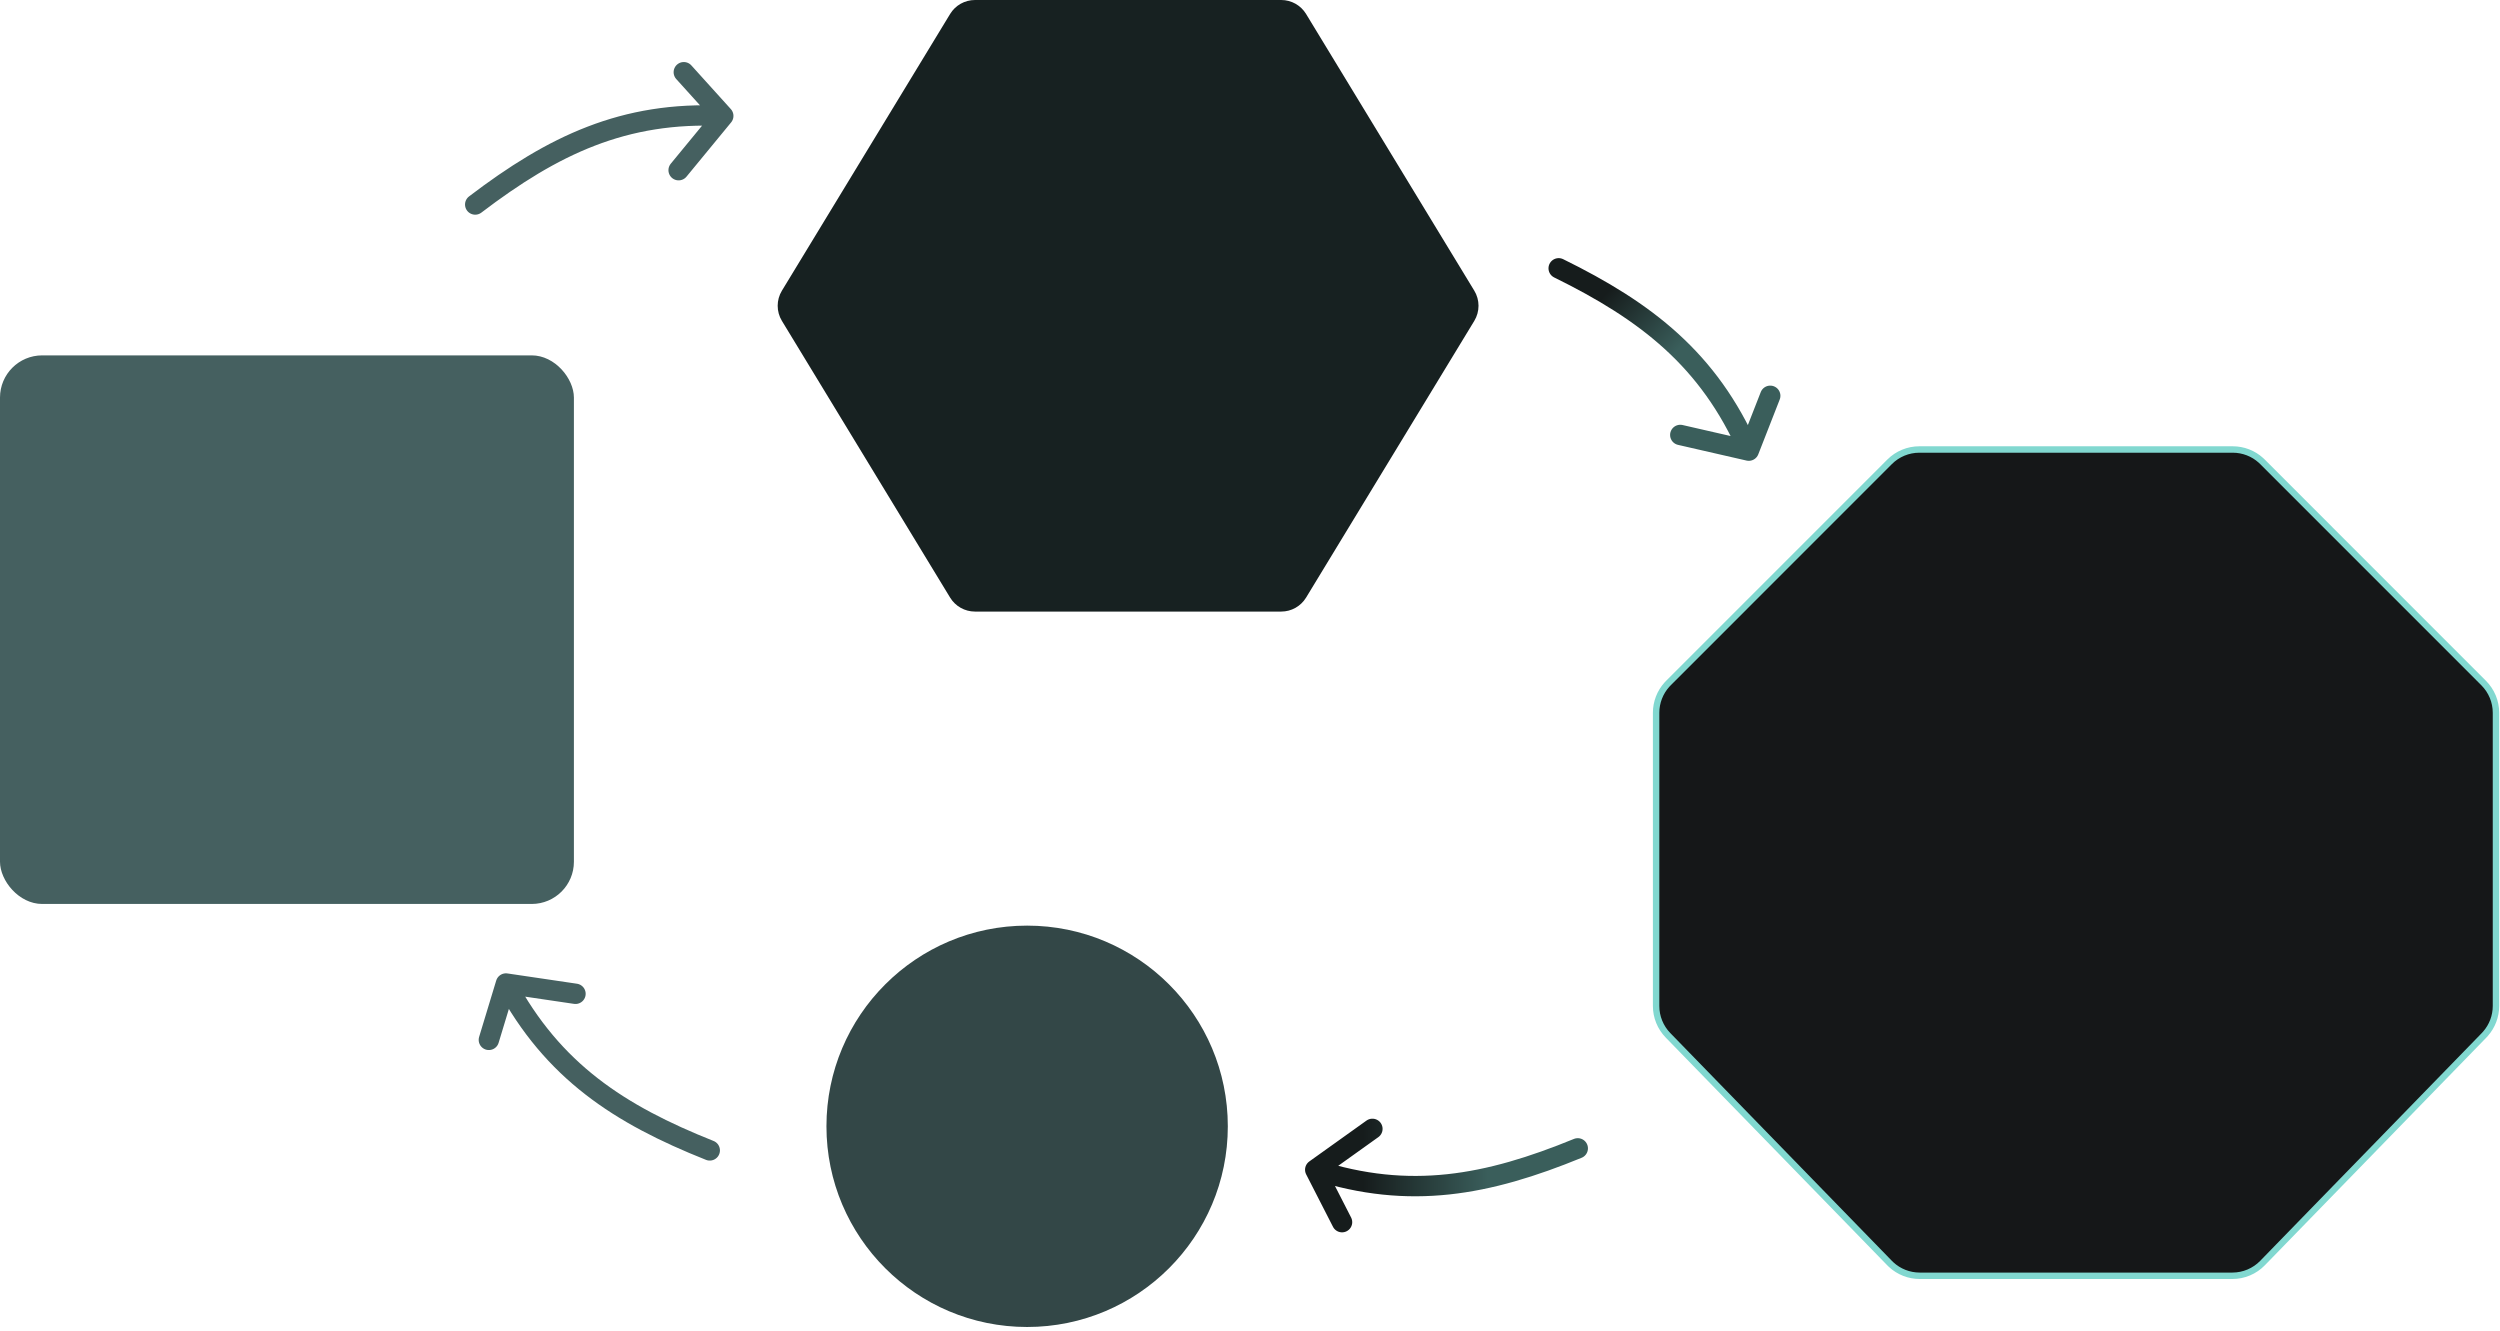 <svg width="605" height="322" viewBox="0 0 605 322" fill="none" xmlns="http://www.w3.org/2000/svg">
<circle cx="248.566" cy="272.566" r="48.566" fill="#334747"/>
<path d="M229.928 3.382C231.205 1.282 233.485 0 235.943 0H310.057C312.515 0 314.795 1.282 316.072 3.382L356.777 70.344C358.143 72.59 358.143 75.41 356.777 77.656L316.072 144.618C314.795 146.718 312.515 148 310.057 148H235.943C233.485 148 231.205 146.718 229.928 144.618L189.223 77.656C187.857 75.41 187.857 72.59 189.223 70.344L229.928 3.382Z" fill="#172121"/>
<rect y="86" width="138.885" height="132.758" rx="10.212" fill="#456060"/>
<path d="M464.48 108.778H540.324C542.854 108.778 545.288 109.721 547.154 111.411L547.52 111.759L601.048 165.299C602.955 167.207 604.026 169.794 604.026 172.492V243.449C604.026 245.933 603.118 248.325 601.482 250.18L601.146 250.544L547.529 305.661C545.614 307.63 542.983 308.741 540.236 308.741H464.568C461.993 308.741 459.52 307.765 457.643 306.021L457.275 305.661L403.659 250.544C401.812 248.645 400.778 246.099 400.778 243.449V172.492C400.778 169.963 401.72 167.53 403.409 165.664L403.757 165.299L457.285 111.759C459.193 109.85 461.782 108.778 464.48 108.778Z" fill="#151718" stroke="#81D8D0" stroke-width="1.556"/>
<path d="M377.198 64.932C398.36 75.336 413.521 86.993 423.207 109.055M423.207 109.055L428.398 95.782M423.207 109.055L406.627 105.257" stroke="url(#paint0_linear_4480_110865)" stroke-width="4.927" stroke-linecap="round" stroke-linejoin="round"/>
<path d="M381.82 277.902C359.998 286.841 341.22 290.458 318.284 283.076M318.284 283.076L324.775 295.764M318.284 283.076L332.122 273.185" stroke="url(#paint1_linear_4480_110865)" stroke-width="4.927" stroke-linecap="round" stroke-linejoin="round"/>
<path d="M171.762 278.397C149.85 269.681 133.824 259.246 122.441 238.01M122.441 238.01L118.305 251.649M122.441 238.01L139.268 240.499" stroke="#456060" stroke-width="4.927" stroke-linecap="round" stroke-linejoin="round"/>
<path d="M115 49.492C133.765 35.21 150.968 26.857 175.032 28.05M175.032 28.05L165.478 17.475M175.032 28.05L164.226 41.186" stroke="#456060" stroke-width="4.927" stroke-linecap="round" stroke-linejoin="round"/>
<defs>
<linearGradient id="paint0_linear_4480_110865" x1="385.588" y1="74.353" x2="401.593" y2="89.403" gradientUnits="userSpaceOnUse">
<stop stop-color="#161C1C"/>
<stop offset="1" stop-color="#3A5E5B"/>
</linearGradient>
<linearGradient id="paint1_linear_4480_110865" x1="329.917" y1="283.829" x2="360.126" y2="283.829" gradientUnits="userSpaceOnUse">
<stop stop-color="#161C1C"/>
<stop offset="1" stop-color="#3A5E5B"/>
</linearGradient>
</defs>
</svg>
